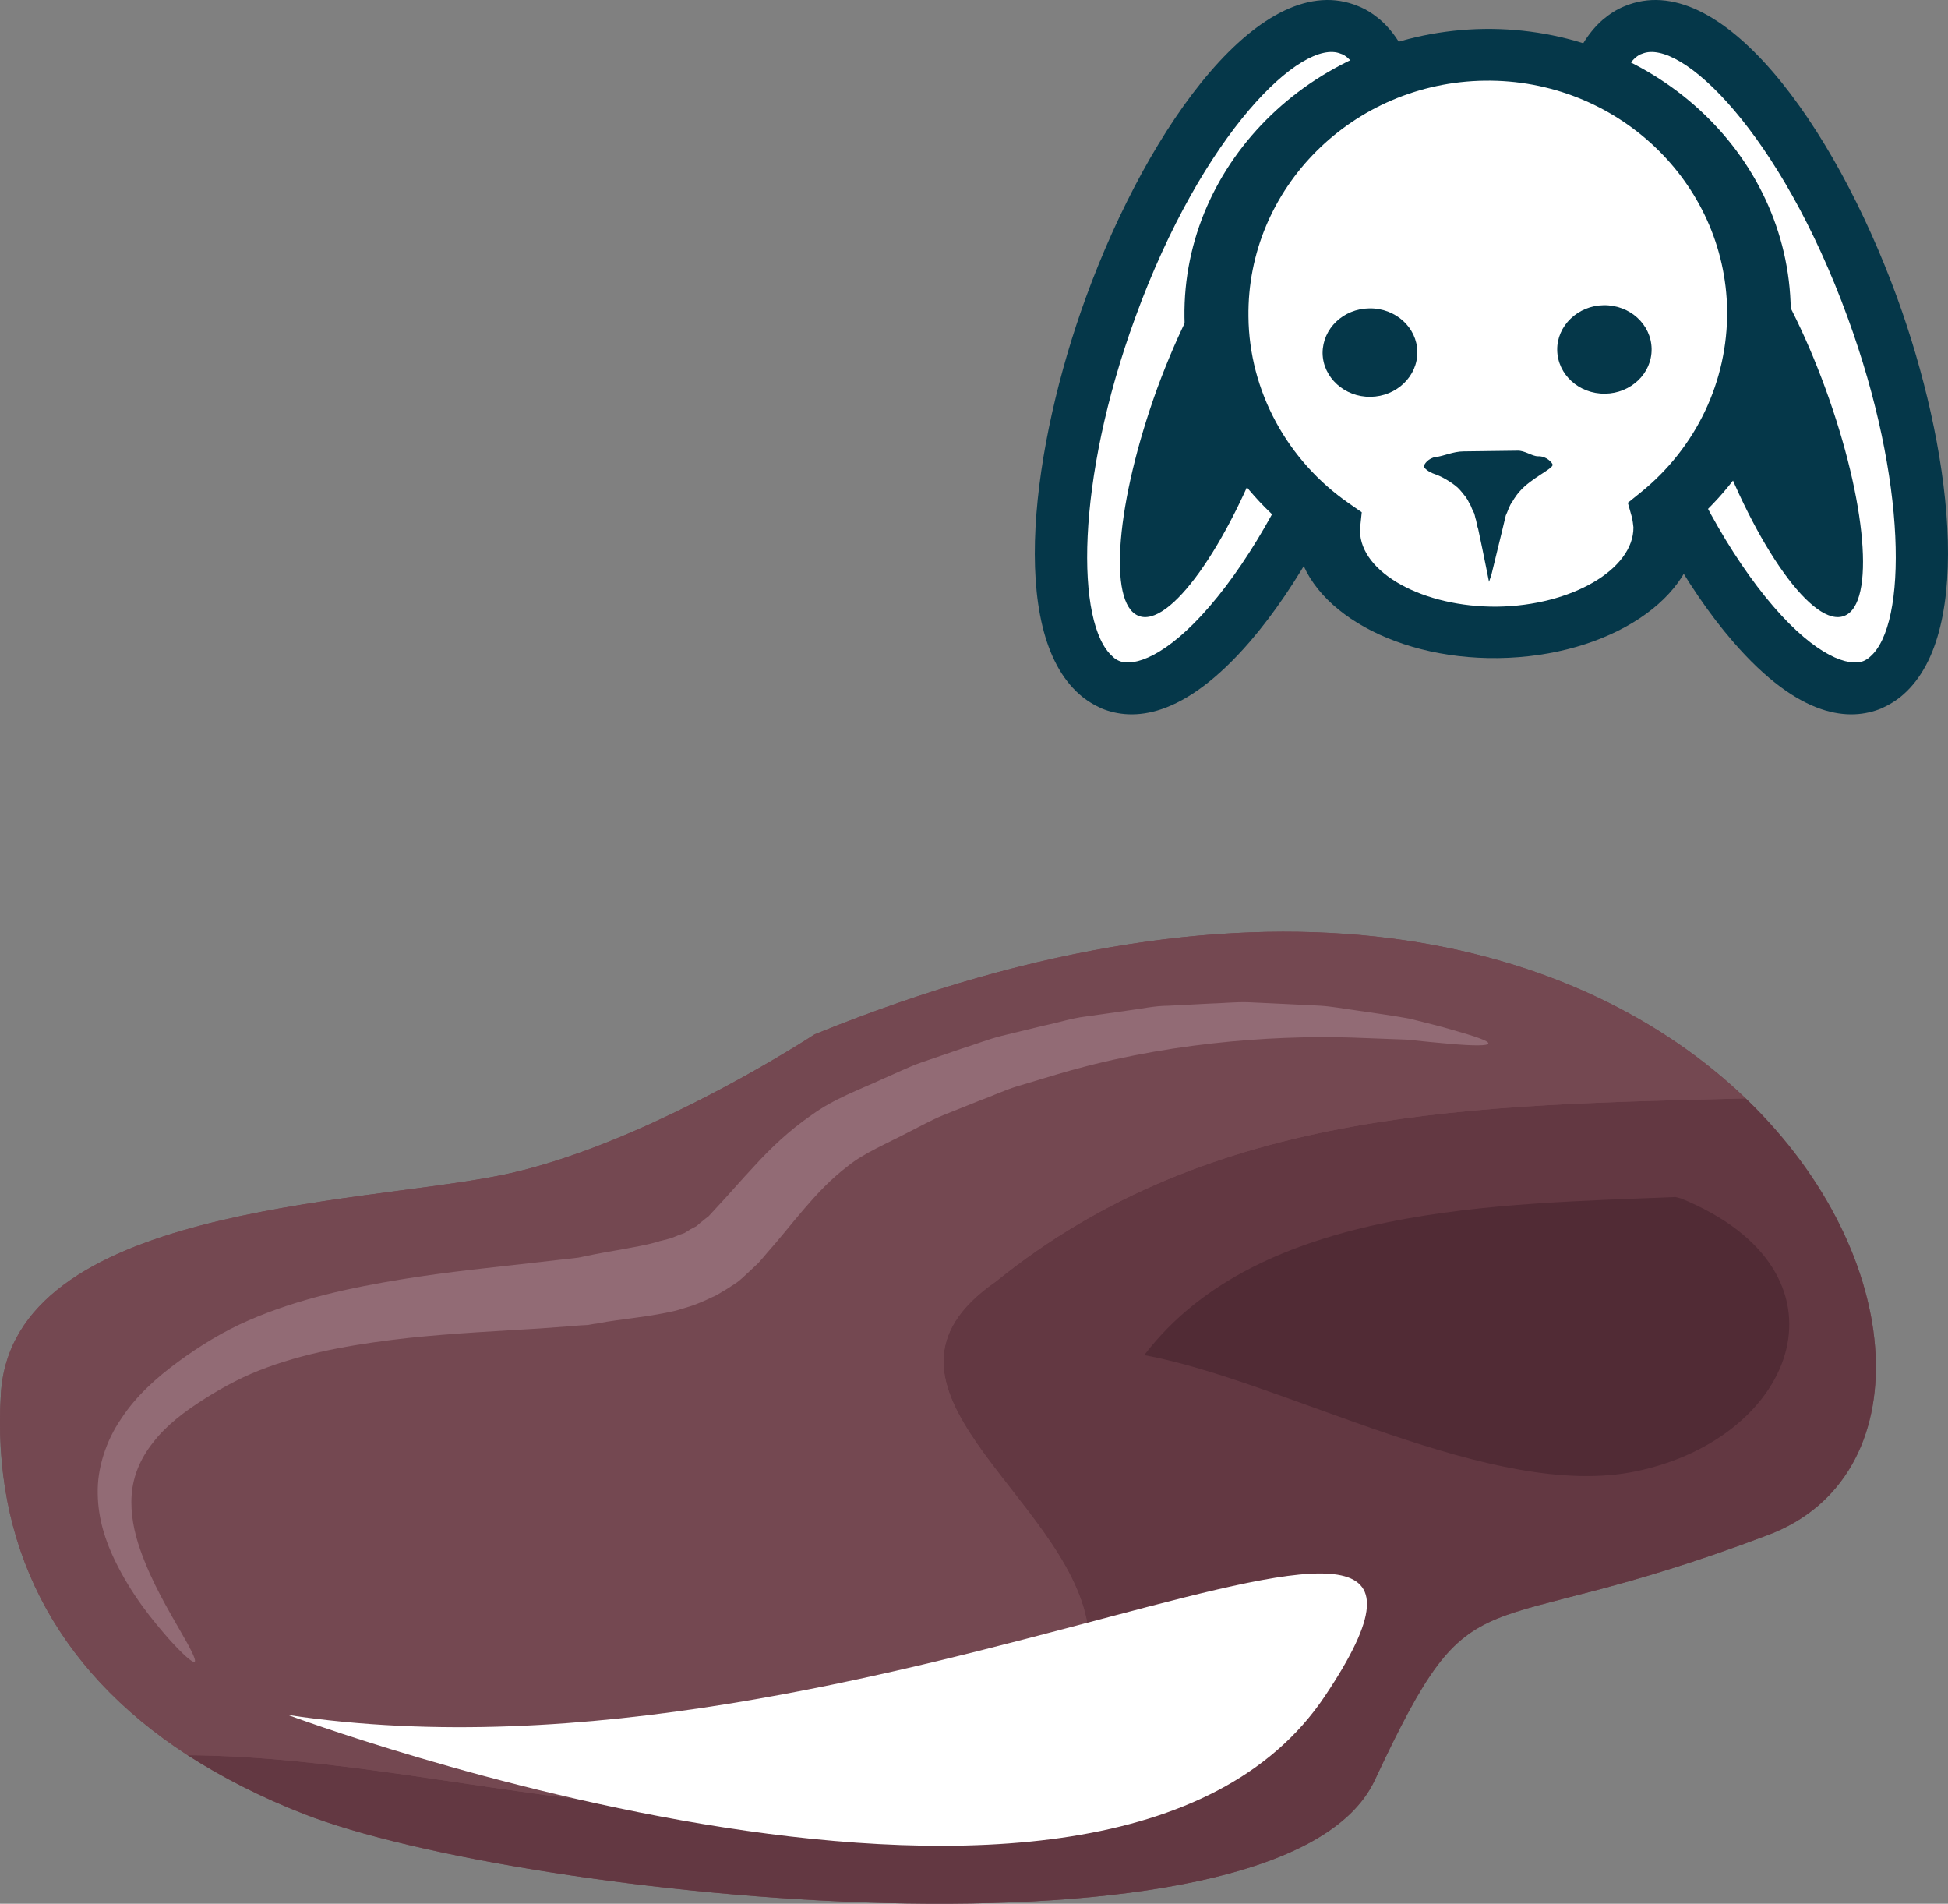 <?xml version="1.0" encoding="UTF-8" standalone="no"?>
<!-- Creator: CorelDRAW Home & Student X7 -->

<svg
   xmlns:dc="http://purl.org/dc/elements/1.1/"
   xmlns:cc="http://creativecommons.org/ns#"
   xmlns:rdf="http://www.w3.org/1999/02/22-rdf-syntax-ns#"
   xmlns:svg="http://www.w3.org/2000/svg"
   xmlns="http://www.w3.org/2000/svg"
   xmlns:sodipodi="http://sodipodi.sourceforge.net/DTD/sodipodi-0.dtd"
   xmlns:inkscape="http://www.inkscape.org/namespaces/inkscape"
   xml:space="preserve"
   width="55.712mm"
   height="54.434mm"
   version="1.1"
   style="clip-rule:evenodd;fill-rule:evenodd;image-rendering:optimizeQuality;shape-rendering:geometricPrecision;text-rendering:geometricPrecision"
   viewBox="0 0 5571.169 5443.388"
   id="svg43"
   sodipodi:docname="4158.svg"
   inkscape:version="0.92.4 (5da689c313, 2019-01-14)"><rect x="0" y="0" width="5571.169" height="5443.388" fill="#808080" stroke="none"/><sodipodi:namedview
   pagecolor="#ffffff"
   bordercolor="#666666"
   borderopacity="1"
   objecttolerance="10"
   gridtolerance="10"
   guidetolerance="10"
   inkscape:pageopacity="0"
   inkscape:pageshadow="2"
   inkscape:window-width="640"
   inkscape:window-height="480"
   id="namedview45"
   showgrid="false"
   inkscape:zoom="0.2102413"
   inkscape:cx="105.2039"
   inkscape:cy="90.660503"
   inkscape:window-x="0"
   inkscape:window-y="0"
   inkscape:window-maximized="0"
   inkscape:current-layer="svg43" />
 <defs
   id="defs4">
  <style
   type="text/css"
   id="style2">
   <![CDATA[
    .fil1 {fill:#053749;fill-rule:nonzero}
    .fil4 {fill:#512B35;fill-rule:nonzero}
    .fil3 {fill:#633842;fill-rule:nonzero}
    .fil2 {fill:#744851;fill-rule:nonzero}
    .fil5 {fill:#926B75;fill-rule:nonzero}
    .fil0 {fill:white;fill-rule:nonzero}
    .fil6 {fill:white;fill-rule:nonzero;}
   ]]>
  </style>
 </defs>
 <g
   id="Vrstva_x0020_1"
   transform="translate(-7716.48,-11805.337)">
  <g
   id="_899103136">
   <path
   class="fil0"
   d="m 13072,12685 c -189,-517 -495,-873 -684,-794 -189,78 -189,561 0,1078 189,517 495,872 684,794 189,-79 188,-561 0,-1078 z"
   id="path7"
   inkscape:connector-curvature="0"
   style="fill:#ffffff;fill-rule:nonzero" />
   <path
   class="fil1"
   d="m 13065,13683 c 107,-92 106,-504 -64,-969 -193,-530 -478,-801 -588,-755 -7,2 -13,6 -19,11 -106,93 -106,505 64,970 89,242 206,455 330,599 123,143 217,174 259,156 6,-3 12,-6 18,-12 z m -765,-1821 v 0 c 19,-16 40,-30 63,-39 271,-113 597,334 779,833 153,420 224,954 18,1135 -19,17 -41,30 -63,40 -88,36 -232,32 -425,-192 -135,-156 -260,-383 -354,-641 -154,-420 -225,-955 -18,-1136 z"
   id="path9"
   inkscape:connector-curvature="0"
   style="fill:#053749;fill-rule:nonzero" />
   <path
   class="fil1"
   d="m 12937,12916 c -118,-323 -284,-555 -372,-519 -88,37 -63,328 55,651 118,323 284,555 372,518 88,-36 63,-327 -55,-650 z"
   id="path11"
   inkscape:connector-curvature="0"
   style="fill:#053749;fill-rule:nonzero" />
   <path
   class="fil0"
   d="m 10892,12685 c 189,-517 495,-873 684,-794 189,78 189,561 0,1078 -189,517 -495,872 -684,794 -189,-79 -188,-561 0,-1078 z"
   id="path13"
   inkscape:connector-curvature="0"
   style="fill:#ffffff;fill-rule:nonzero" />
   <path
   class="fil1"
   d="m 10917,13695 c 42,18 136,-13 259,-156 124,-144 241,-357 330,-599 170,-465 170,-877 64,-970 -6,-5 -12,-9 -19,-11 -110,-46 -395,225 -588,755 -170,465 -171,877 -64,969 6,6 11,9 18,12 z m 729,-697 c -94,258 -220,485 -354,641 -193,224 -337,228 -425,192 -22,-10 -44,-23 -63,-40 -207,-181 -135,-715 18,-1135 182,-499 508,-946 779,-833 23,9 44,23 63,39 207,181 136,716 -18,1136 z"
   id="path15"
   inkscape:connector-curvature="0"
   style="fill:#053749;fill-rule:nonzero" />
   <path
   class="fil1"
   d="m 11026,12916 c 119,-323 285,-555 373,-519 88,37 63,328 -55,651 -118,323 -285,555 -372,518 -88,-36 -63,-327 54,-650 z"
   id="path17"
   inkscape:connector-curvature="0"
   style="fill:#053749;fill-rule:nonzero" />
   <path
   class="fil0"
   d="m 12747,12703 c -5,-408 -357,-735 -785,-729 -429,5 -772,341 -766,749 3,244 128,458 320,590 -1,8 -2,15 -2,23 3,163 220,293 487,289 266,-3 480,-138 478,-302 0,-15 -3,-30 -7,-45 171,-138 278,-345 275,-575 z"
   id="path19"
   inkscape:connector-curvature="0"
   style="fill:#ffffff;fill-rule:nonzero" />
   <path
   class="fil1"
   d="m 11963,12036 c -378,5 -681,308 -676,675 2,211 110,411 288,534 l 36,25 -4,38 c -1,5 -1,10 -1,15 1,120 181,219 393,217 212,-3 390,-107 389,-227 -1,-9 -2,-19 -5,-31 l -11,-39 36,-29 c 160,-129 250,-319 248,-521 -5,-367 -316,-662 -693,-657 z m 38,1651 c -311,4 -568,-154 -578,-353 -200,-153 -316,-377 -319,-621 -6,-448 379,-818 857,-825 478,-6 871,354 877,803 3,227 -95,444 -269,600 1,6 1,13 1,19 3,204 -252,373 -569,377 z"
   id="path21"
   inkscape:connector-curvature="0"
   style="fill:#053749;fill-rule:nonzero" />
   <path
   class="fil1"
   d="m 12115,13110 c -17,0 -38,-17 -59,-16 l -154,2 c -29,0 -58,14 -79,16 -22,3 -35,22 -34,27 0,5 13,16 31,22 18,6 41,19 60,34 9,7 17,17 24,26 4,4 7,10 10,14 l 4,8 c 2,2 3,6 5,9 2,6 5,12 8,18 3,4 4,15 7,23 2,8 3,17 6,25 4,20 8,39 12,57 8,38 14,70 19,94 4,-13 7,-20 7,-21 1,-3 12,-50 29,-119 4,-17 8,-34 12,-50 6,-12 10,-28 18,-38 l 6,-10 5,-7 c 3,-5 7,-9 11,-14 33,-38 95,-64 94,-76 -1,-5 -17,-25 -42,-24 z"
   id="path23"
   inkscape:connector-curvature="0"
   style="fill:#053749;fill-rule:nonzero" />
   <path
   class="fil1"
   d="m 11770,12811 c 1,70 -59,128 -134,129 -74,1 -136,-55 -137,-125 0,-70 59,-127 134,-128 75,-1 136,55 137,124 z"
   id="path25"
   inkscape:connector-curvature="0"
   style="fill:#053749;fill-rule:nonzero" />
   <path
   class="fil1"
   d="m 12440,12803 c 1,70 -59,127 -133,128 -75,1 -136,-55 -137,-125 -1,-69 59,-127 133,-128 75,-1 136,55 137,125 z"
   id="path27"
   inkscape:connector-curvature="0"
   style="fill:#053749;fill-rule:nonzero" />
  </g>
  <path
   class="fil2"
   d="m 12709,14946 c -465,-446 -1359,-714 -2663,-183 0,0 -21,14 -59,37 -142,87 -514,300 -839,366 -411,83 -1397,90 -1429,625 -26,426 149,783 534,1033 98,63 209,120 335,169 618,240 2794,469 3060,-97 292,-623 264,-375 1126,-702 434,-164 405,-797 -65,-1248 z"
   id="path30"
   inkscape:connector-curvature="0"
   style="fill:#744851;fill-rule:nonzero" />
  <path
   class="fil3"
   d="m 11648,16896 c 292,-623 264,-375 1126,-702 434,-164 405,-797 -65,-1248 -763,20 -1524,21 -2145,524 -431,299 203,611 263,982 24,108 -12,251 -72,287 -811,485 -1658,91 -2502,85 98,63 209,120 335,169 618,240 2794,469 3060,-97 z"
   id="path32"
   inkscape:connector-curvature="0"
   style="fill:#633842;fill-rule:nonzero" />
  <path
   class="fil2"
   d="m 10827,16452 c -60,-371 -694,-683 -263,-982 621,-503 1382,-504 2145,-524 -465,-446 -1358,-714 -2663,-183 0,0 -21,14 -59,37 -142,87 -514,300 -839,366 -411,83 -1396,90 -1429,625 -26,426 149,783 534,1033 844,6 1691,400 2502,-85 59,-36 96,-179 72,-287 z"
   id="path34"
   inkscape:connector-curvature="0"
   style="fill:#744851;fill-rule:nonzero" />
  <path
   class="fil4"
   d="m 12508,15228 c -499,21 -1190,21 -1519,452 404,75 998,419 1408,332 461,-97 638,-571 127,-780 z"
   id="path36"
   inkscape:connector-curvature="0"
   style="fill:#512b35;fill-rule:nonzero" />
  <path
   class="fil5"
   d="m 8273,16557 c -5,4 -33,-20 -76,-68 -42,-49 -103,-120 -153,-224 -25,-52 -47,-115 -48,-188 -2,-72 23,-151 67,-215 43,-66 102,-118 163,-163 60,-44 129,-87 201,-118 144,-63 295,-94 434,-117 140,-23 270,-35 381,-48 27,-3 54,-6 79,-9 12,-1 24,-3 36,-4 l 16,-2 c 3,-1 -4,0 0,0 l 9,-2 c 50,-11 91,-17 122,-23 64,-11 96,-20 99,-22 2,0 12,-3 28,-7 8,-2 16,-6 26,-10 6,-2 11,-4 17,-6 5,-3 10,-6 16,-10 5,-3 11,-6 17,-9 6,-4 11,-10 17,-14 6,-5 12,-10 19,-15 7,-8 15,-16 23,-25 32,-34 67,-75 111,-122 43,-47 96,-98 160,-142 66,-48 136,-72 207,-105 35,-15 71,-33 108,-46 38,-13 76,-26 114,-39 39,-12 76,-27 116,-37 l 119,-29 c 40,-8 79,-21 119,-26 41,-6 81,-11 120,-17 40,-5 79,-14 118,-14 39,-2 78,-4 116,-6 38,-1 75,-5 111,-4 37,2 72,3 107,5 35,2 68,3 101,5 32,2 63,8 93,12 60,9 114,16 162,25 47,12 89,22 122,32 67,19 105,32 103,39 -1,7 -42,7 -110,1 -35,-3 -76,-7 -123,-12 -48,-2 -102,-4 -160,-6 -234,-7 -546,17 -843,106 l -110,33 c -37,11 -72,28 -108,41 -35,14 -70,28 -105,42 -34,14 -66,32 -98,48 -63,33 -130,61 -174,97 -49,37 -88,79 -125,122 -37,43 -72,88 -107,127 -8,10 -17,20 -25,29 -11,10 -21,20 -32,30 -10,9 -20,19 -30,26 -11,7 -21,14 -31,20 -10,6 -20,12 -29,17 -9,4 -18,8 -26,12 -16,7 -30,13 -42,17 -23,7 -36,11 -39,12 -5,2 -52,13 -121,22 -34,5 -73,9 -113,17 l -8,1 c -2,0 -14,3 -18,3 -6,0 -13,1 -19,1 -13,1 -25,2 -38,3 -26,2 -53,4 -81,6 -112,7 -240,13 -374,27 -133,15 -275,37 -403,84 -64,23 -123,54 -181,91 -57,36 -109,76 -145,123 -37,46 -58,97 -62,150 -4,54 7,107 24,156 34,97 82,175 113,230 32,55 49,88 43,92 z"
   id="path38"
   inkscape:connector-curvature="0"
   style="fill:#926b75;fill-rule:nonzero" />
  <path
   class="fil6"
   d="m 8540,16709 c 0,0 2342,876 2965,-53 623,-929 -1281,306 -2965,53 z"
   id="path40"
   inkscape:connector-curvature="0"
   style="fill:#ffffff;;fill-rule:nonzero" />
 </g>
</svg>